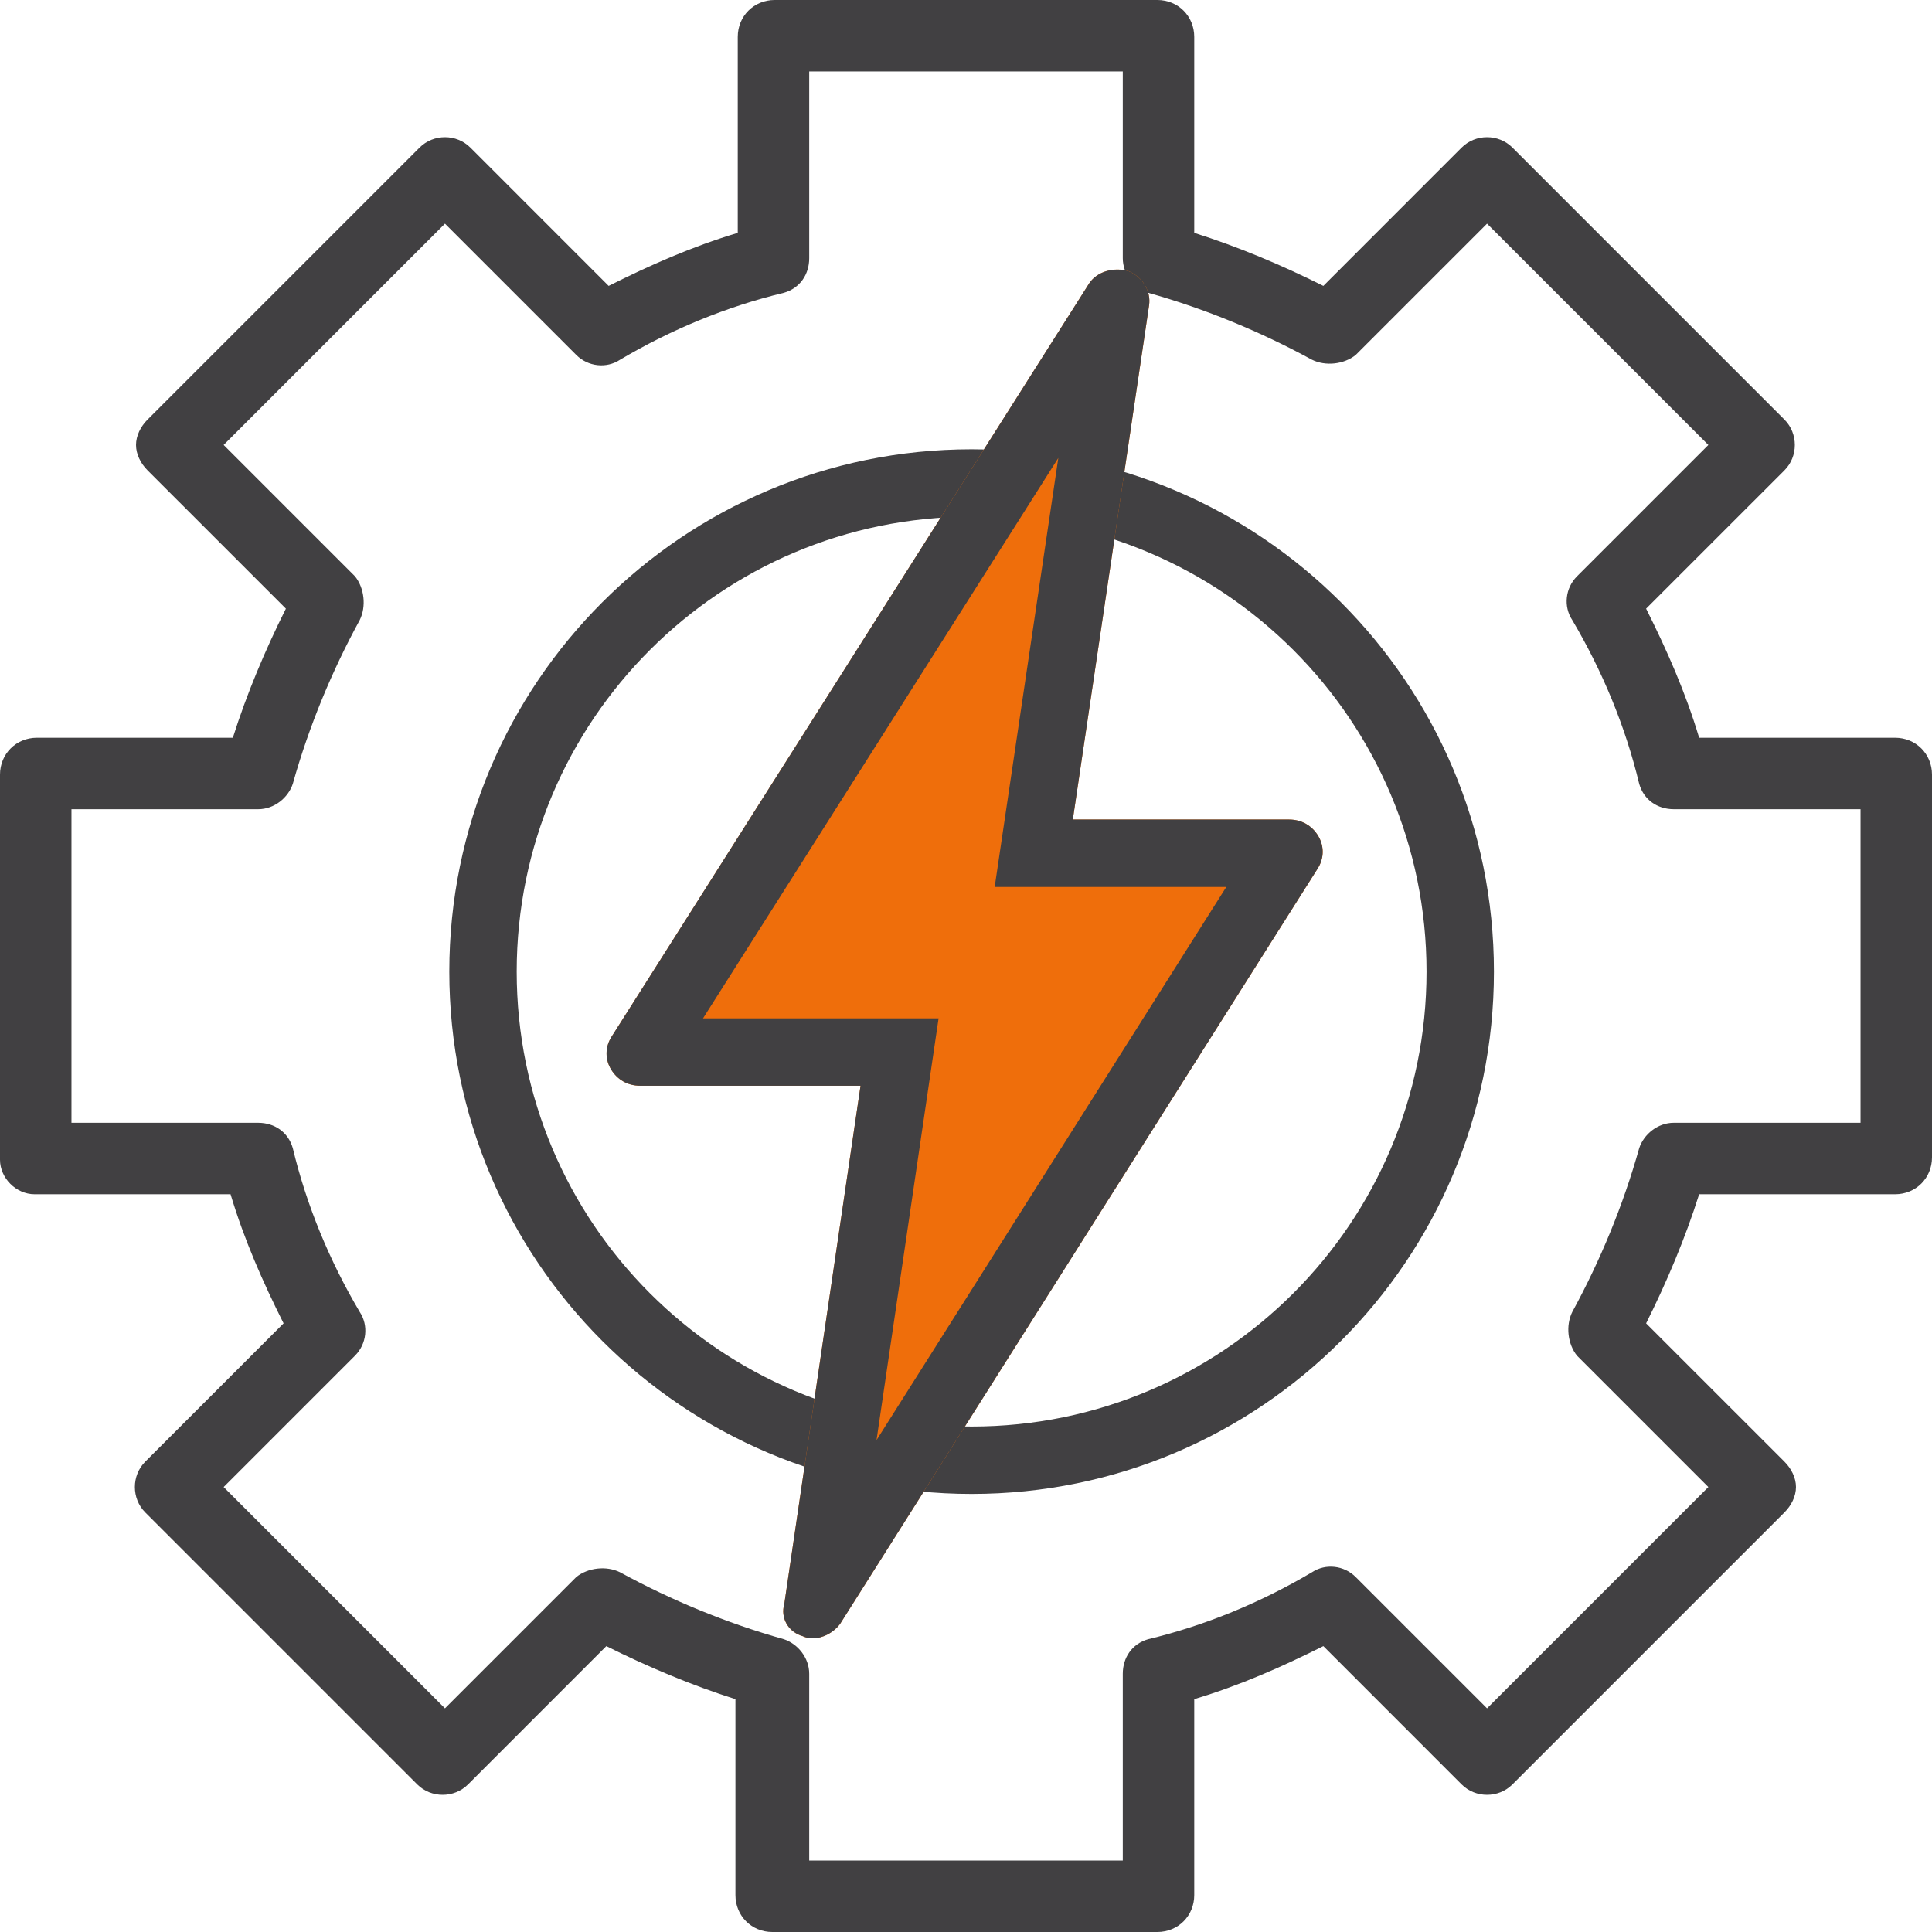 <?xml version="1.0" encoding="UTF-8"?>
<svg width="86px" height="86px" viewBox="0 0 86 86" version="1.1" xmlns="http://www.w3.org/2000/svg" xmlns:xlink="http://www.w3.org/1999/xlink">
    <!-- Generator: Sketch 64 (93537) - https://sketch.com -->
    <title>green-energy (outlined)</title>
    <desc>Created with Sketch.</desc>
    <g id="DesktopHD" stroke="none" stroke-width="1" fill="none" fill-rule="evenodd">
        <g id="CEC_DesktopHD_Members_Overview_1A" transform="translate(-316, -1908)" fill-rule="nonzero">
            <g id="Content" transform="translate(0, 700)">
                <g id="Member-Levels" transform="translate(0, 598)">
                    <g id="Filters" transform="translate(0, 425)">
                        <g id="Categories" transform="translate(247, 49)">
                            <g id="green-energy-(outlined)" transform="translate(69, 136)">
                                <path d="M84.358,32.84 L75.635,32.84 C75.019,30.788 74.198,28.94 73.274,27.093 L79.432,20.936 C80.048,20.32 80.048,19.294 79.432,18.678 L67.322,6.568 C66.706,5.952 65.68,5.952 65.064,6.568 L58.907,12.726 C57.06,11.802 55.11,10.981 53.16,10.365 L53.16,1.642 C53.16,0.718 52.442,0 51.518,0 L34.482,0 C33.558,0 32.84,0.718 32.84,1.642 L32.84,10.365 C30.788,10.981 28.94,11.802 27.093,12.726 L20.936,6.568 C20.32,5.952 19.294,5.952 18.678,6.568 L6.568,18.678 C6.26,18.986 6.055,19.396 6.055,19.807 C6.055,20.217 6.26,20.628 6.568,20.936 L12.726,27.093 C11.802,28.94 10.981,30.89 10.365,32.84 L1.642,32.84 C0.718,32.84 0,33.558 0,34.482 L0,51.621 C0,52.442 0.718,53.16 1.539,53.16 L10.263,53.16 C10.878,55.212 11.699,57.06 12.623,58.907 L6.465,65.064 C5.85,65.68 5.85,66.706 6.465,67.322 L18.575,79.432 C19.191,80.048 20.217,80.048 20.833,79.432 L26.99,73.274 C28.838,74.198 30.788,75.019 32.737,75.635 L32.737,84.358 C32.737,85.282 33.456,86 34.379,86 L51.518,86 C52.442,86 53.16,85.282 53.16,84.358 L53.16,75.635 C55.212,75.019 57.06,74.198 58.907,73.274 L65.064,79.432 C65.68,80.048 66.706,80.048 67.322,79.432 L79.432,67.322 C79.74,67.014 79.945,66.604 79.945,66.193 C79.945,65.783 79.74,65.372 79.432,65.064 L73.274,58.907 C74.198,57.06 75.019,55.11 75.635,53.16 L84.358,53.16 C85.282,53.16 86,52.442 86,51.518 L86,34.482 C86,33.558 85.282,32.84 84.358,32.84 Z M82.819,49.979 L74.506,49.979 C73.788,49.979 73.172,50.492 72.967,51.107 C72.248,53.673 71.222,56.136 69.99,58.394 C69.683,59.01 69.785,59.831 70.196,60.344 L76.045,66.193 L66.193,76.045 L60.344,70.196 C59.831,69.683 59.01,69.58 58.394,69.99 C56.136,71.325 53.673,72.351 51.107,72.967 C50.389,73.172 49.979,73.788 49.979,74.506 L49.979,82.819 L36.021,82.819 L36.021,74.506 C36.021,73.788 35.508,73.172 34.893,72.967 C32.327,72.248 29.864,71.222 27.606,69.99 C26.99,69.683 26.169,69.785 25.656,70.196 L19.807,76.045 L9.955,66.193 L15.804,60.344 C16.317,59.831 16.42,59.01 16.01,58.394 C14.675,56.136 13.649,53.673 13.033,51.107 C12.828,50.389 12.212,49.979 11.494,49.979 L3.181,49.979 L3.181,36.021 L11.494,36.021 C12.212,36.021 12.828,35.508 13.033,34.893 C13.752,32.327 14.778,29.864 16.01,27.606 C16.317,26.99 16.215,26.169 15.804,25.656 L9.955,19.807 L19.807,9.955 L25.656,15.804 C26.169,16.317 26.99,16.42 27.606,16.01 C29.864,14.675 32.327,13.649 34.893,13.033 C35.611,12.828 36.021,12.212 36.021,11.494 L36.021,3.181 L49.979,3.181 L49.979,11.494 C49.979,12.212 50.492,12.828 51.107,13.033 C53.673,13.752 56.136,14.778 58.394,16.01 C59.01,16.317 59.831,16.215 60.344,15.804 L66.193,9.955 L76.045,19.807 L70.196,25.656 C69.683,26.169 69.58,26.99 69.99,27.606 C71.325,29.864 72.351,32.327 72.967,34.893 C73.172,35.611 73.788,36.021 74.506,36.021 L82.819,36.021 L82.819,49.979 Z" id="Shape" fill="#414042"></path>
                                <path d="M43.25,20 C56.091,20 66.5,30.409 66.5,43.25 C66.5,56.091 56.091,66.5 43.25,66.5 C30.409,66.5 20,56.091 20,43.25 C20,30.409 30.409,20 43.25,20 Z M43.25,23 C32.066,23 23,32.066 23,43.25 C23,54.434 32.066,63.5 43.25,63.5 C54.434,63.5 63.5,54.434 63.5,43.25 C63.5,32.066 54.434,23 43.25,23 Z" id="Oval" fill="#414042"></path>
                                <path d="M58.671,37.199 C58.396,36.751 57.937,36.481 57.387,36.481 L47.755,36.481 L51.149,13.593 C51.24,12.965 50.873,12.337 50.231,12.067 C49.589,11.888 48.855,12.067 48.488,12.606 L27.206,46.175 C26.931,46.624 26.931,47.163 27.206,47.611 C27.482,48.06 27.94,48.329 28.491,48.329 L38.306,48.329 L34.912,71.397 C34.728,72.025 35.095,72.654 35.738,72.833 C35.921,72.923 36.104,72.923 36.196,72.923 C36.655,72.923 37.114,72.654 37.389,72.295 L58.671,38.636 C58.946,38.187 58.946,37.648 58.671,37.199 Z" id="Path" fill="#EF6E0B"></path>
                                <path d="M48.488,12.606 C48.855,12.067 49.589,11.888 50.231,12.067 C50.828,12.317 51.187,12.877 51.161,13.459 L51.149,13.593 L47.755,36.481 L57.387,36.481 C57.937,36.481 58.396,36.751 58.671,37.199 C58.918,37.603 58.943,38.08 58.745,38.498 L58.671,38.636 L37.389,72.295 C37.114,72.654 36.655,72.923 36.196,72.923 C36.104,72.923 35.921,72.923 35.738,72.833 C35.138,72.666 34.779,72.107 34.883,71.523 L34.912,71.397 L38.306,48.329 L28.491,48.329 C27.94,48.329 27.482,48.06 27.206,47.611 C26.959,47.207 26.934,46.731 27.132,46.312 L27.206,46.175 L48.488,12.606 Z M47.109,20.385 L31.295,45.329 L41.78,45.329 L39.017,64.105 L54.587,39.481 L44.277,39.481 L47.109,20.385 Z" id="Path" fill="#414042"></path>
                            </g>
                        </g>
                    </g>
                </g>
            </g>
        </g>
    </g>
</svg>